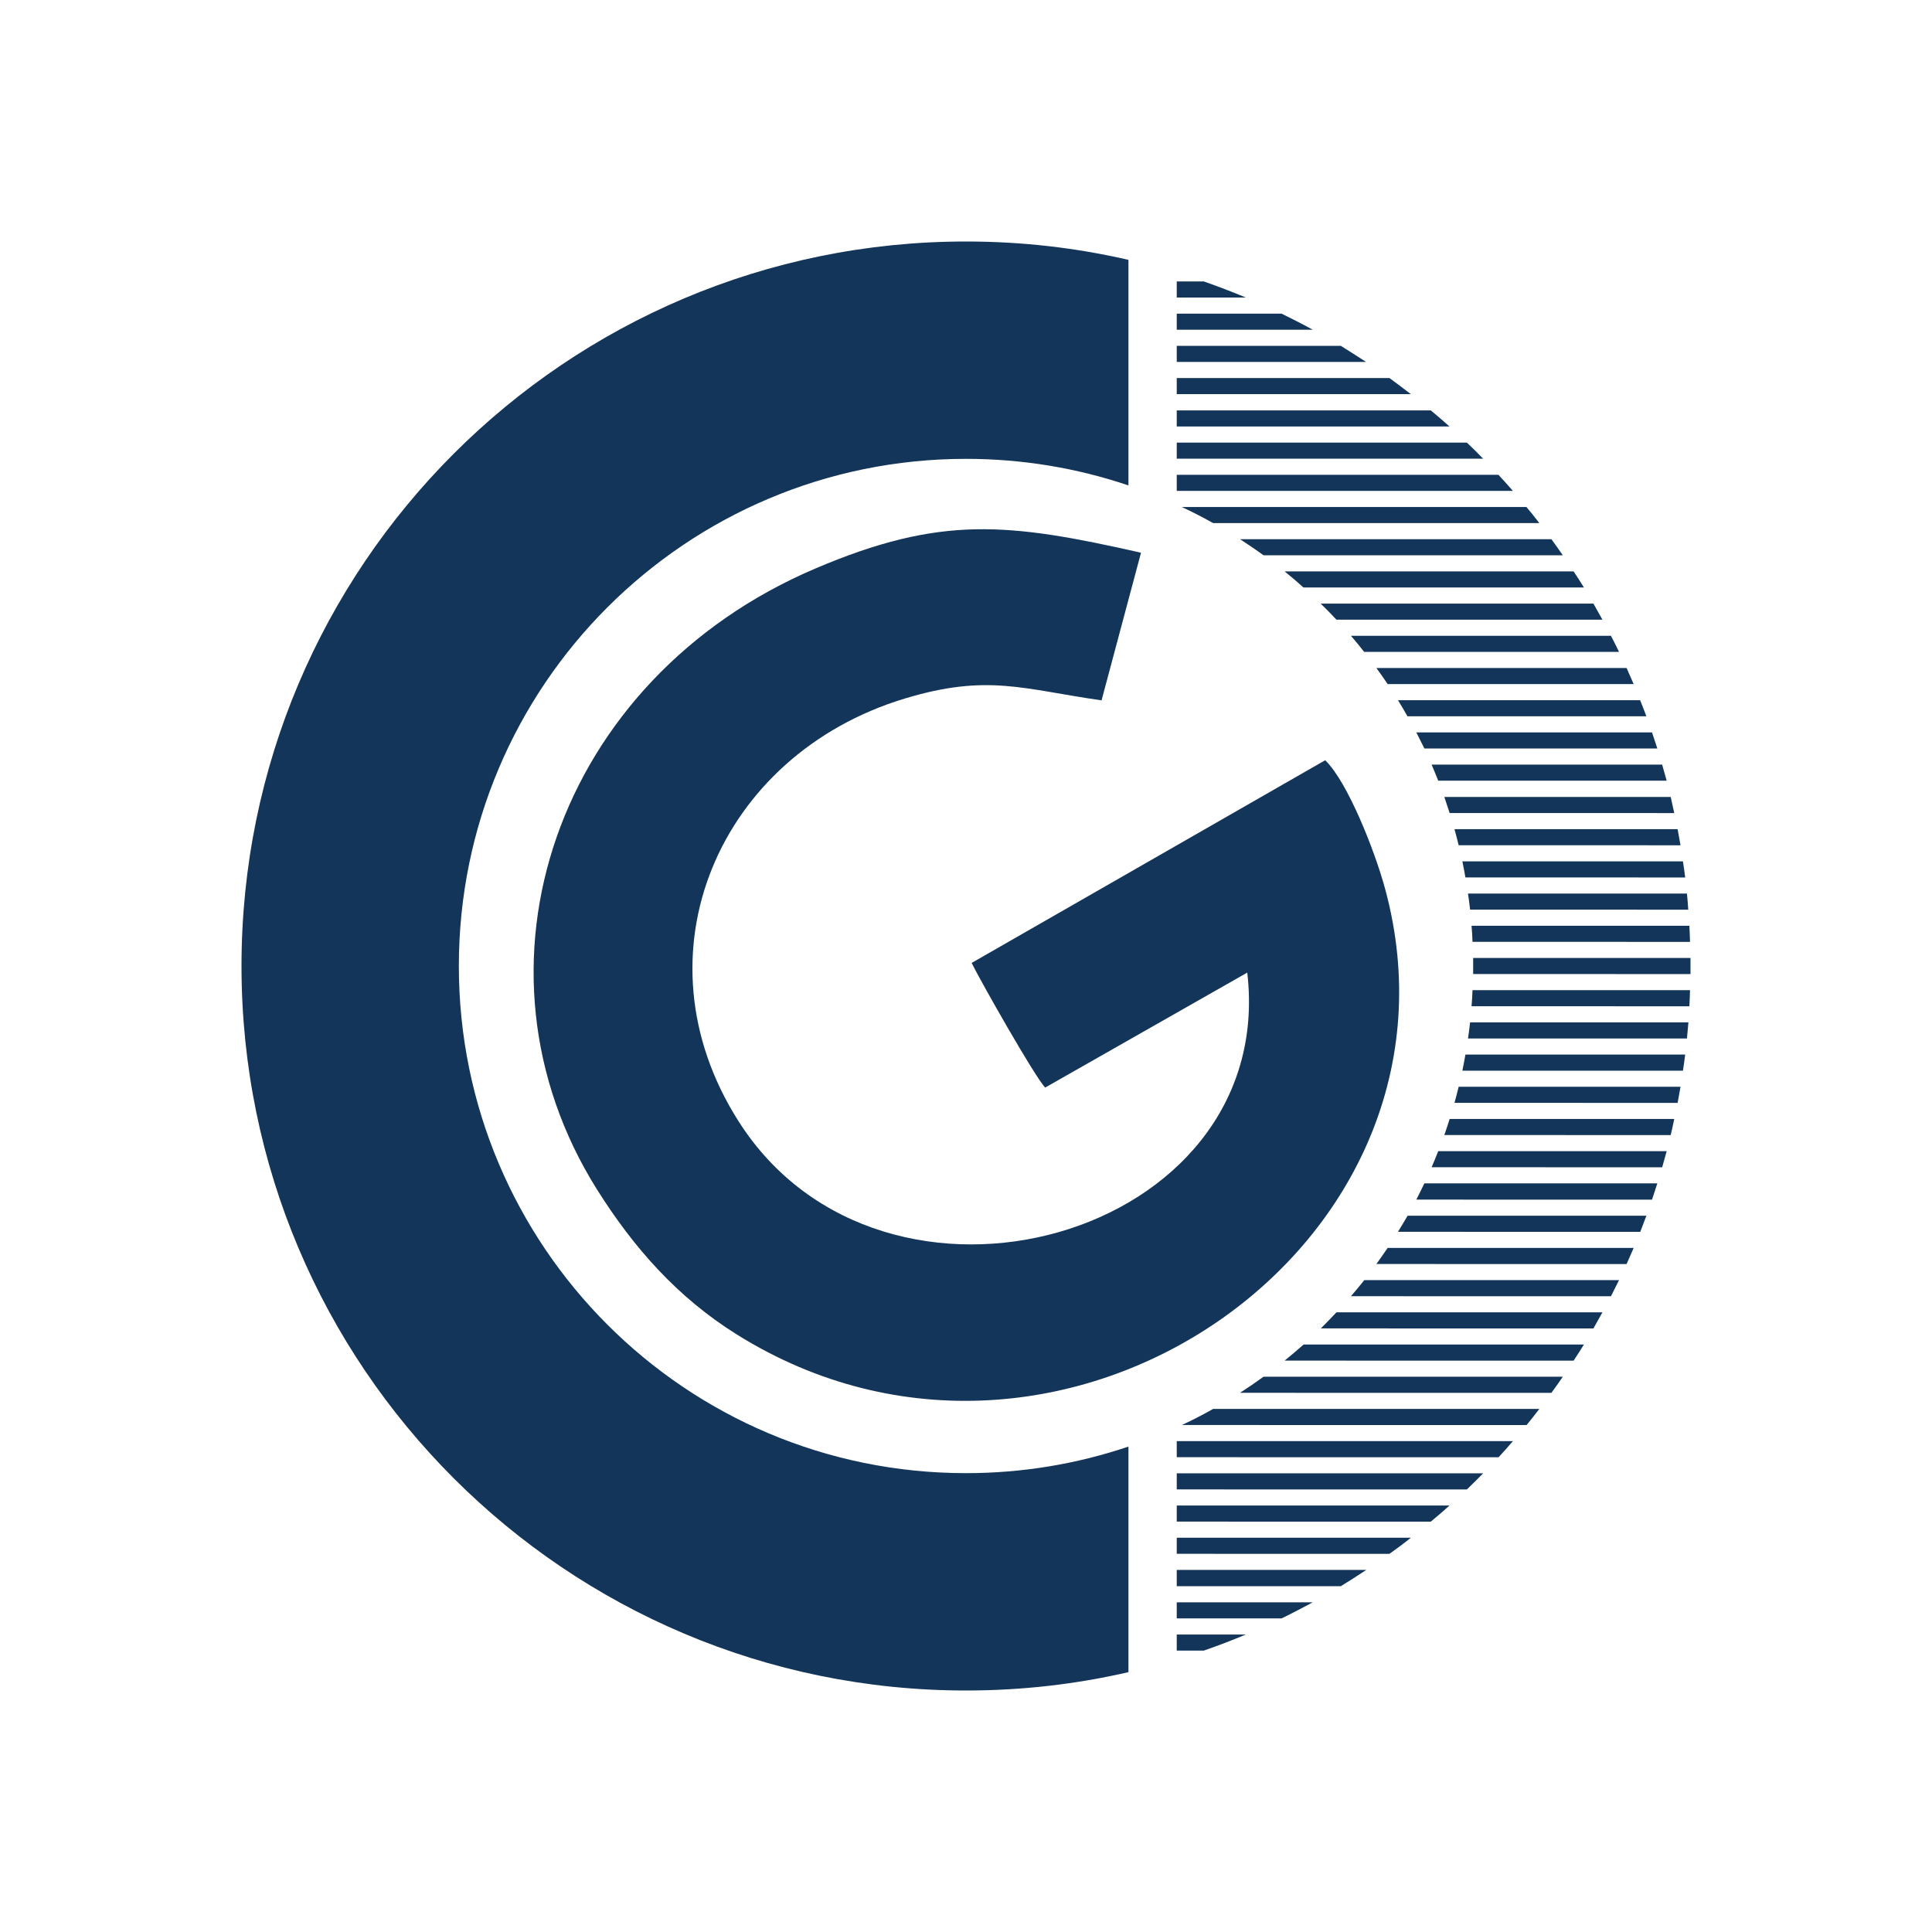 <svg xmlns="http://www.w3.org/2000/svg" xml:space="preserve" fill-rule="evenodd" clip-rule="evenodd" image-rendering="optimizeQuality" shape-rendering="geometricPrecision" text-rendering="geometricPrecision" viewBox="0 0 120 120">
  <path fill="#133559" d="M70.87 34.33c-8.27-1.87-12.43-2.33-20.2.97-16.14 6.86-22.25 24.79-13.59 38.58 2.27 3.61 4.99 6.7 8.69 9.01 20.1 12.56 46.26-5.58 40.26-27.69-.66-2.42-2.34-6.65-3.72-7.98L60.35 59.81c.5 1.03 3.94 7.11 4.57 7.74l12.55-7.14c1.92 16.55-22.62 23.36-31.6 9.23-6.61-10.39-1.19-22.77 10.32-26.25 5.14-1.56 7.37-.58 12.23.11l2.45-9.17zM60 15c3.47 0 6.84.39 10.09 1.14v14.01C66.92 29.08 63.53 28.5 60 28.5c-17.4 0-31.5 14.1-31.5 31.5S42.6 91.5 60 91.5c3.53 0 6.92-.58 10.09-1.65v14.01c-3.25.75-6.62 1.14-10.09 1.14-24.85 0-45-20.15-45-45s20.15-45 45-45zm14.77 2.48c.88.31 1.75.64 2.61 1h-4.29v-1h1.68zm4.83 2c.65.32 1.3.65 1.94 1h-8.45v-1h6.51zm3.68 2c.53.33 1.05.66 1.57 1H73.09v-1h10.19zm3.02 2c.45.33.89.66 1.33 1H73.09v-1H86.3zm2.57 2.01c.39.32.78.66 1.16 1H73.09v-1h15.78zm2.24 2c.34.32.68.66 1.01 1H73.09v-1h18.02zm1.96 2c.31.33.6.66.9 1H73.09v-1h19.98zm1.74 2c.28.33.54.66.8 1H75.35c-.64-.36-1.28-.69-1.95-1h21.41zm1.55 2c.24.33.48.66.71 1H78.48c-.48-.35-.97-.68-1.46-1h19.34zm1.38 2c.22.33.43.66.64 1H80.96c-.38-.34-.77-.68-1.17-1h17.95zm1.23 2c.19.33.38.67.56 1H83.01c-.32-.34-.64-.67-.98-1h16.94zm1.09 2c.17.33.34.66.5 1H84.73c-.26-.34-.54-.67-.82-1h16.15zm.97 2c.15.33.29.67.44 1H86.19c-.23-.34-.46-.67-.7-1h15.54zm.84 2c.14.33.26.67.39 1H87.42c-.19-.33-.38-.67-.59-1h15.04zm.74 2c.11.33.22.67.33 1H88.47c-.17-.33-.33-.67-.5-1h14.64zm.63 2c.09.34.19.67.28 1H89.33c-.13-.33-.27-.67-.41-1h14.32zm.53 2.01c.07.33.15.66.22 1H90.04c-.11-.34-.22-.67-.33-1h14.06zm.43 2c.06.33.12.66.18 1H90.6c-.08-.34-.17-.67-.26-1h13.86zm.33 2c.05.33.1.66.14 1H91.02c-.06-.34-.12-.67-.19-1h13.7zm.25 2c.03.33.06.66.08 1H91.31c-.04-.34-.08-.67-.13-1h13.6zm.15 2c.02.33.03.66.04 1H91.46c-.01-.34-.03-.67-.06-1h13.53zm.07 2v1H91.5v-1H105zm-.03 2c-.01.33-.02.67-.04 1H91.4c.03-.33.05-.67.06-1h13.51zm-.1 2c-.03.34-.06.67-.09 1h-13.6c.05-.33.09-.66.13-1h13.56zm-.2 2c-.04.34-.09.67-.14 1h-13.7c.07-.33.13-.66.19-1h13.65zm-.29 2c-.06.34-.12.67-.18 1H90.34c.09-.33.18-.66.26-1h13.78zm-.39 2c-.07.34-.14.67-.22 1H89.71c.11-.33.23-.66.33-1h13.95zm-.47 2c-.09.34-.19.67-.28 1H88.92c.14-.33.28-.66.41-1h14.19zm-.58 2c-.11.34-.22.67-.33 1.01H87.97c.17-.34.34-.67.5-1.01h14.47zm-.68 2.01c-.13.33-.25.66-.38 1H86.83c.21-.33.4-.67.6-1h14.83zm-.79 2c-.15.33-.29.67-.44 1H85.49c.24-.33.47-.67.7-1h15.28zm-.91 2c-.16.33-.33.67-.5 1H83.91c.28-.33.56-.66.83-1h15.82zm-1.03 2c-.18.33-.37.67-.56 1H82.04c.33-.33.65-.66.97-1h16.52zm-1.15 2c-.21.34-.42.67-.64 1H79.79c.4-.32.79-.66 1.18-1h17.41zm-1.31 2c-.23.34-.47.67-.71 1H77.02c.5-.32.98-.65 1.46-1h18.59zm-1.46 2c-.26.34-.52.67-.79 1H73.41c.66-.31 1.31-.64 1.94-1h20.26zm-1.64 2c-.29.34-.59.67-.89 1H73.09v-1h20.88zm-1.85 2c-.33.34-.67.67-1.01 1H73.09v-1h19.03zm-2.09 2c-.38.34-.77.68-1.16 1H73.09v-1h16.94zm-2.4 2c-.43.35-.88.68-1.33 1H73.09v-1h14.54zm-2.77 2c-.52.35-1.05.68-1.58 1.01H73.09v-1.01h11.77zm-3.32 2.01c-.64.34-1.28.68-1.94 1h-6.51v-1h8.45zm-4.16 2c-.85.36-1.72.69-2.61 1h-1.68v-1h4.29z"/>
</svg>
